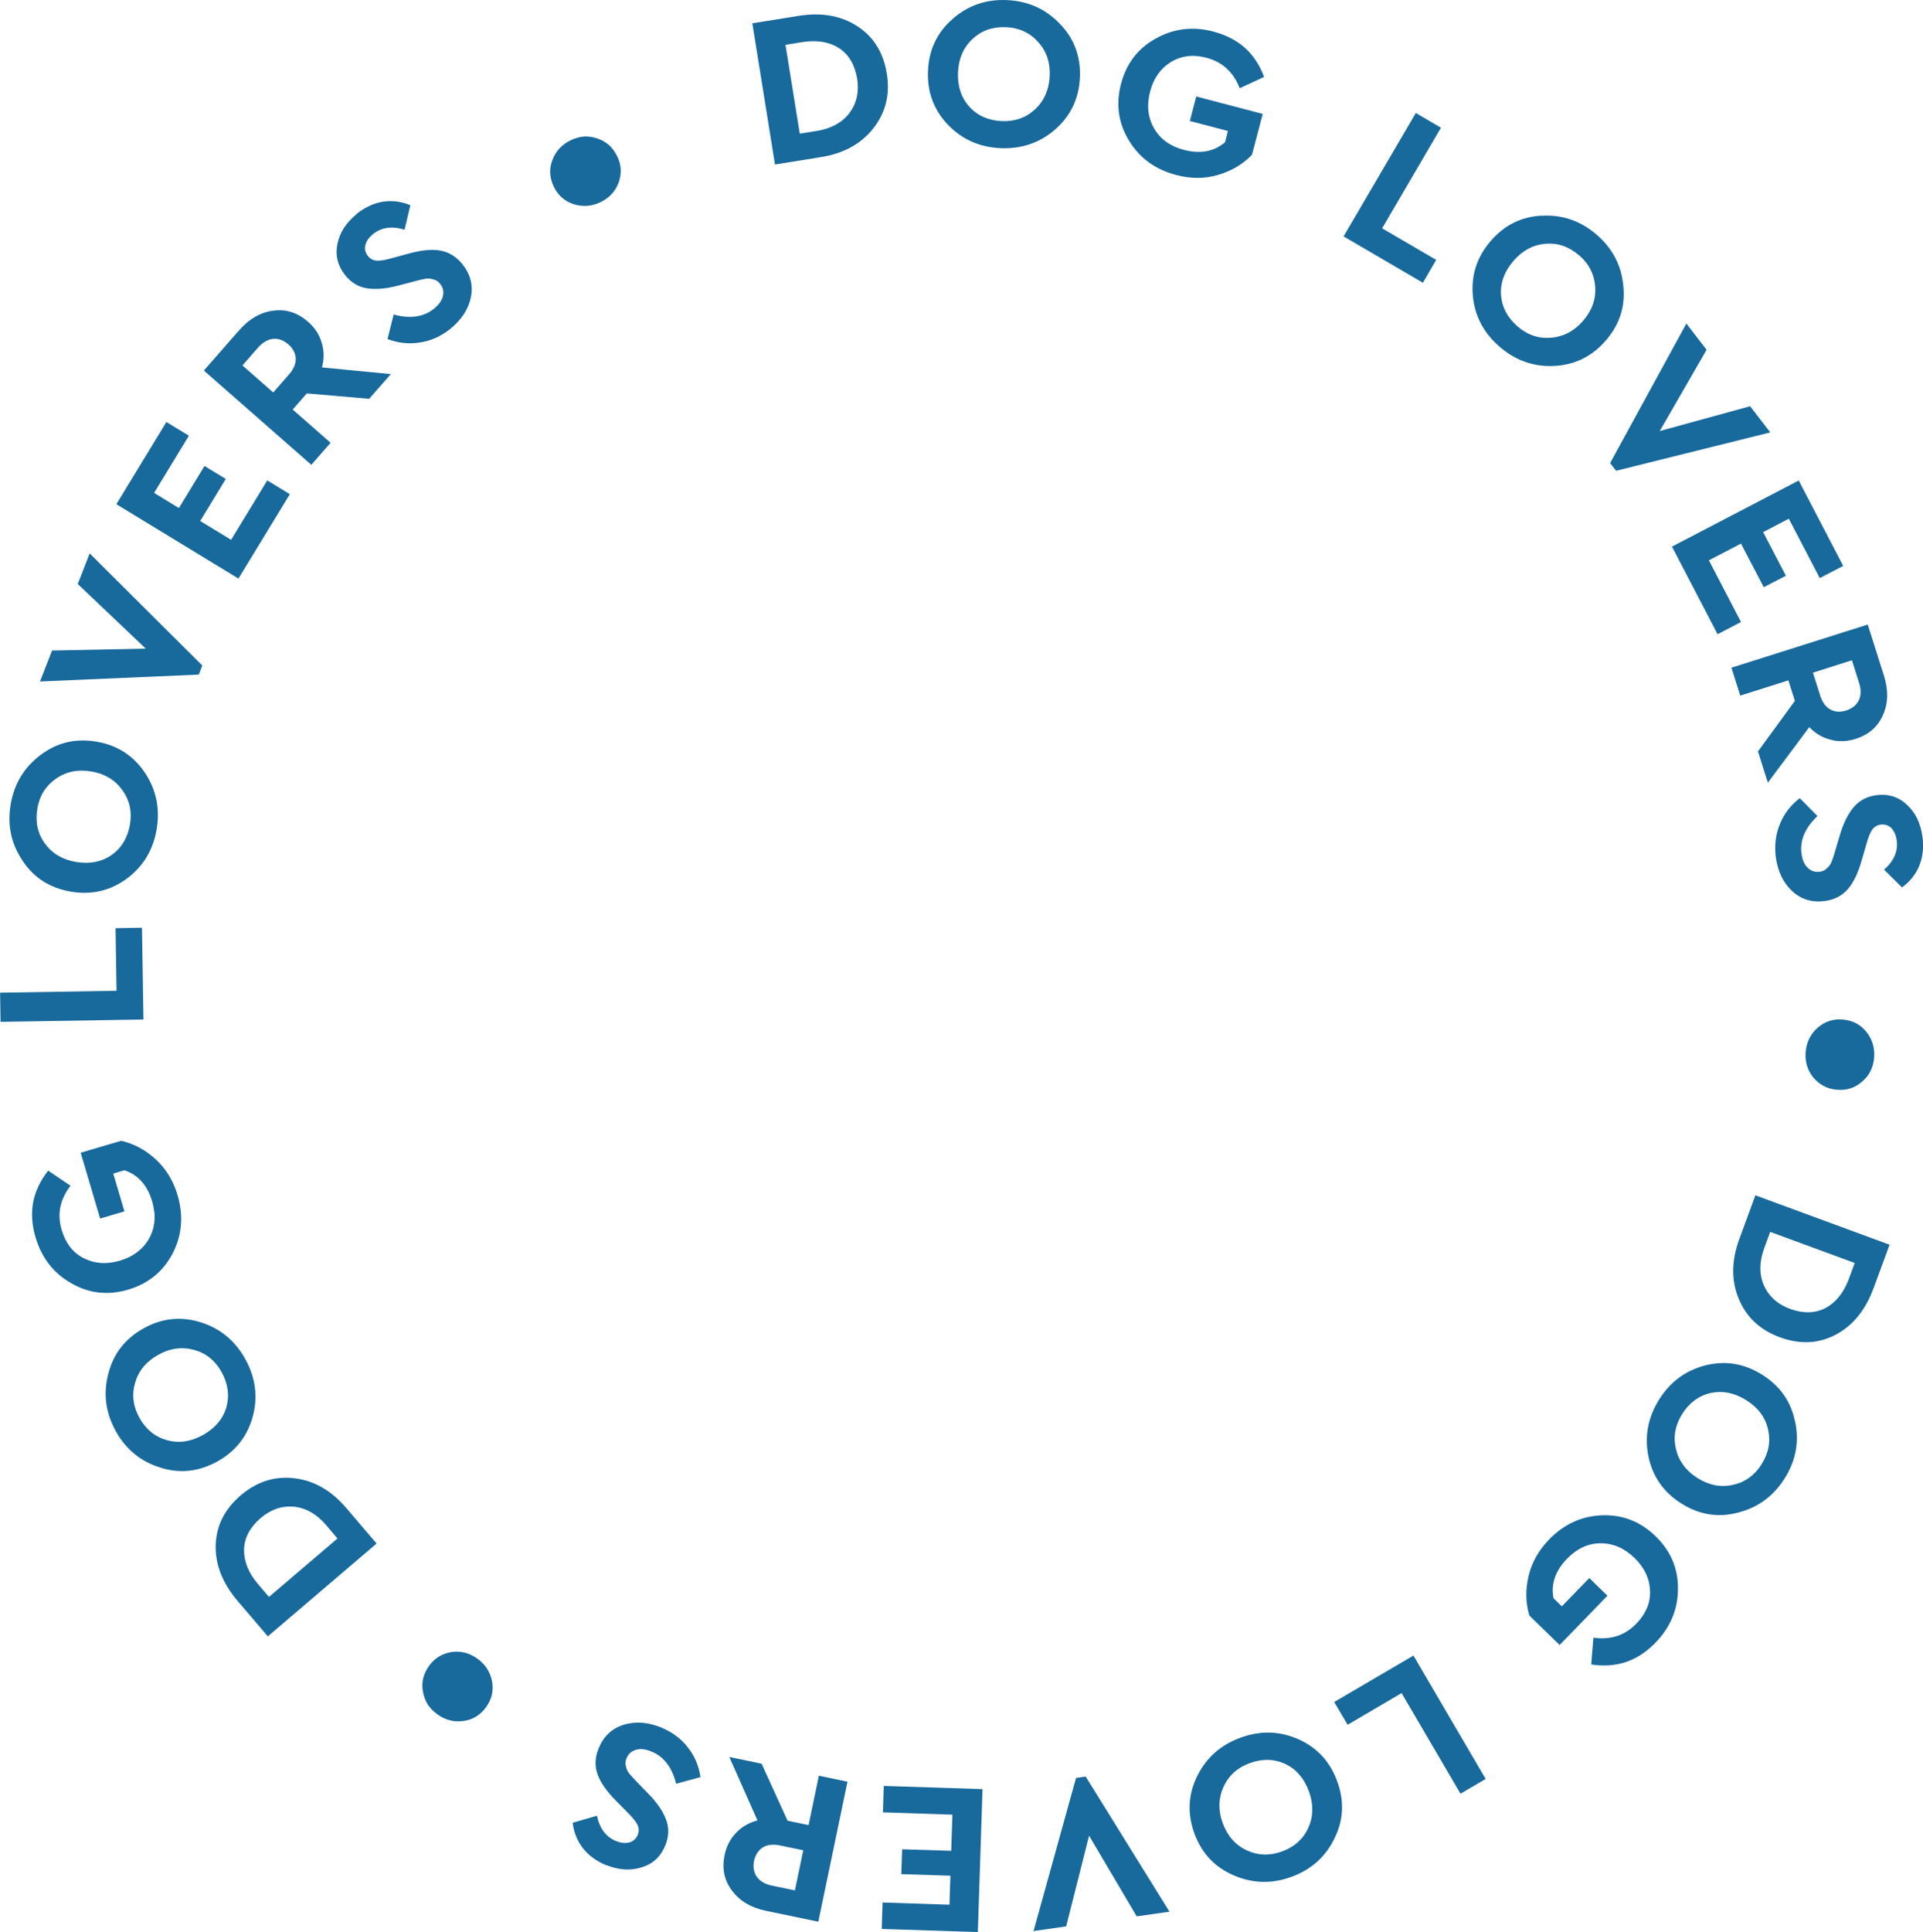 <?xml version="1.0" encoding="UTF-8"?> <svg xmlns="http://www.w3.org/2000/svg" id="Layer_2" data-name="Layer 2" viewBox="0 0 209.52 210.45"><defs><style> .cls-1 { fill: #18699c; } </style></defs><g id="Layer_1-2" data-name="Layer 1"><g><path class="cls-1" d="M87.01,1.73c2.48-.4,4.62-.03,6.39,1.12,1.78,1.15,2.85,2.87,3.22,5.17.37,2.27-.12,4.25-1.46,5.95-1.32,1.69-3.22,2.74-5.69,3.14l-5.03.81-2.47-15.38,5.03-.81ZM85.58,4.87l1.56,9.69,1.86-.3c1.55-.25,2.73-.89,3.54-1.93.8-1.07,1.08-2.33.85-3.79-.26-1.5-.91-2.6-1.96-3.29-1.07-.69-2.39-.91-3.98-.67l-1.86.3Z"></path><path class="cls-1" d="M103.76,2.09c1.67-1.49,3.66-2.18,5.95-2.08,2.29.1,4.22.96,5.77,2.59,1.55,1.6,2.28,3.54,2.18,5.84-.1,2.28-.99,4.16-2.68,5.65-1.69,1.47-3.68,2.15-5.97,2.05-2.29-.1-4.21-.96-5.75-2.57-1.54-1.63-2.25-3.58-2.15-5.86.1-2.29.99-4.17,2.66-5.62ZM109.61,2.96c-1.45-.06-2.66.36-3.65,1.28-.98.92-1.51,2.12-1.58,3.62-.07,1.51.34,2.76,1.23,3.76.9.99,2.08,1.51,3.54,1.57,1.43.06,2.64-.36,3.62-1.28,1-.93,1.53-2.14,1.6-3.62.07-1.49-.36-2.74-1.28-3.74-.9-1-2.07-1.53-3.5-1.59Z"></path><path class="cls-1" d="M132.24,3.45c1.36.36,2.49.95,3.41,1.77.91.82,1.6,1.88,2.08,3.16l-2.66,1.23c-.68-1.75-1.88-2.86-3.62-3.32-.72-.19-1.4-.25-2.05-.17s-1.26.29-1.83.64c-1.13.7-1.88,1.77-2.26,3.21-.39,1.48-.25,2.81.42,3.99.68,1.19,1.77,1.98,3.28,2.37,1.76.46,3.25.19,4.46-.83l.32-1.23-4.15-1.09.7-2.67,7.24,1.9-1.17,4.45c-1,1.04-2.25,1.77-3.72,2.2-1.44.42-2.96.42-4.54,0-2.27-.59-3.98-1.84-5.14-3.74-1.16-1.91-1.45-3.97-.87-6.18.58-2.22,1.84-3.87,3.78-4.94,1.95-1.1,4.05-1.35,6.32-.76Z"></path><path class="cls-1" d="M157,13.91l-6.41,10.96,5.89,3.44-1.45,2.49-8.64-5.05,7.87-13.44,2.75,1.61Z"></path><path class="cls-1" d="M168,23.5c2.23-.13,4.22.56,5.96,2.06,1.74,1.5,2.71,3.37,2.91,5.61.23,2.21-.41,4.19-1.92,5.93-1.49,1.72-3.36,2.65-5.61,2.76-2.24.11-4.22-.59-5.96-2.1-1.74-1.5-2.71-3.36-2.91-5.58-.19-2.23.46-4.21,1.95-5.93,1.5-1.74,3.36-2.66,5.57-2.76ZM172.04,27.81c-1.09-.95-2.31-1.37-3.65-1.26s-2.5.73-3.48,1.86c-.99,1.14-1.45,2.38-1.37,3.71.1,1.33.7,2.48,1.8,3.43,1.08.94,2.29,1.35,3.64,1.24,1.36-.11,2.53-.72,3.5-1.84.98-1.13,1.42-2.37,1.32-3.73-.09-1.34-.67-2.48-1.75-3.42Z"></path><path class="cls-1" d="M190.69,44.26l2.19,2.84-16.8,4.18-.65-.84,8.31-15.2,2.2,2.86-5.1,8.85,9.84-2.7Z"></path><path class="cls-1" d="M200.82,61.64l-2.55,1.33-3.37-6.47-2.8,1.46,2.48,4.75-2.41,1.25-2.48-4.75-3.5,1.82,3.5,6.72-2.55,1.33-4.97-9.54,13.81-7.2,4.84,9.29Z"></path><path class="cls-1" d="M192.62,85.27l-1.08-3.42,4.02-5.51-.71-2.23-5.24,1.66-.96-3.04,14.85-4.7,1.77,5.58c.5,1.58.46,3-.11,4.27-.55,1.28-1.55,2.15-2.99,2.6-.94.3-1.85.33-2.72.09-.88-.22-1.65-.67-2.32-1.37l-4.52,6.06ZM201.78,71.92l-4.25,1.35.8,2.54c.24.71.61,1.21,1.11,1.48.51.27,1.09.3,1.74.09.64-.22,1.09-.58,1.34-1.09.25-.52.27-1.13.06-1.83l-.8-2.54Z"></path><path class="cls-1" d="M209.47,91.17c.14,1.19.02,2.25-.38,3.19-.4.93-1.02,1.69-1.86,2.3l-1.95-1.93c1.08-.95,1.54-2.02,1.38-3.19-.08-.56-.27-1-.58-1.33-.29-.31-.69-.44-1.17-.39-.39.05-.7.24-.92.55-.21.3-.42.79-.61,1.49l-.54,1.86c-.39,1.37-.89,2.41-1.51,3.13-.63.72-1.46,1.15-2.49,1.29-1.4.19-2.59-.17-3.57-1.07-.98-.9-1.57-2.14-1.79-3.71-.16-1.33,0-2.54.46-3.63.46-1.11,1.17-2.04,2.15-2.79l1.93,1.95c-1.35,1.28-1.93,2.64-1.74,4.09.1.7.32,1.22.69,1.55.35.35.79.49,1.32.42.31-.04.57-.17.78-.39.21-.19.37-.41.48-.66.11-.27.24-.66.39-1.17l.52-1.76c.38-1.29.88-2.3,1.5-3.04.62-.73,1.43-1.17,2.44-1.31,1.31-.18,2.43.16,3.35,1.02.47.43.85.93,1.13,1.51.29.6.48,1.26.58,1.99Z"></path><path class="cls-1" d="M200.08,118.69c-.53-.05-1.01-.19-1.43-.43-.42-.23-.79-.54-1.12-.94-.63-.81-.89-1.74-.79-2.81.1-1.05.55-1.91,1.33-2.59.79-.68,1.72-.97,2.77-.86,1.06.11,1.91.56,2.54,1.37.64.82.91,1.77.81,2.83-.05.53-.19,1.02-.41,1.45-.23.44-.55.82-.94,1.14-.78.67-1.7.95-2.76.84Z"></path><path class="cls-1" d="M204.12,140.35c-.87,2.36-2.24,4.04-4.11,5.03-1.87.99-3.9,1.08-6.09.28-2.16-.79-3.65-2.19-4.47-4.18-.83-1.98-.81-4.15.05-6.5l1.76-4.78,14.62,5.38-1.76,4.78ZM202.08,137.57l-9.21-3.39-.65,1.77c-.54,1.48-.56,2.82-.05,4.03.54,1.22,1.5,2.09,2.89,2.6,1.44.51,2.71.48,3.83-.1,1.12-.59,1.97-1.64,2.54-3.14l.65-1.77Z"></path><path class="cls-1" d="M195.58,154.81c.47,2.19.1,4.25-1.12,6.2s-2.92,3.2-5.1,3.75c-2.15.57-4.2.24-6.15-.98-1.93-1.21-3.13-2.91-3.6-5.11-.45-2.19-.07-4.26,1.15-6.21,1.22-1.95,2.9-3.19,5.06-3.74,2.17-.54,4.22-.2,6.16,1.01,1.95,1.22,3.14,2.91,3.59,5.08ZM191.95,159.46c.77-1.23.99-2.5.68-3.8-.31-1.31-1.1-2.36-2.37-3.15-1.28-.8-2.57-1.06-3.88-.78-1.3.3-2.34,1.07-3.11,2.31-.76,1.21-.98,2.48-.67,3.79.32,1.33,1.11,2.39,2.36,3.17,1.27.79,2.56,1.04,3.88.73,1.31-.29,2.35-1.05,3.11-2.26Z"></path><path class="cls-1" d="M180.36,178.94c-.97,1-2.05,1.71-3.22,2.1-1.16.38-2.42.47-3.77.26l.24-2.92c1.86.27,3.42-.23,4.67-1.52.52-.53.9-1.1,1.16-1.7s.37-1.24.34-1.91c-.05-1.32-.62-2.51-1.69-3.55-1.1-1.06-2.32-1.6-3.68-1.6-1.37,0-2.59.57-3.68,1.69-1.27,1.31-1.76,2.74-1.47,4.29l.91.89,2.99-3.08,1.98,1.92-5.21,5.37-3.3-3.21c-.41-1.38-.44-2.83-.08-4.32.35-1.46,1.09-2.78,2.23-3.96,1.63-1.68,3.56-2.56,5.79-2.64,2.24-.07,4.17.69,5.81,2.28,1.65,1.6,2.46,3.51,2.44,5.72,0,2.24-.82,4.2-2.45,5.88Z"></path><path class="cls-1" d="M159.13,195.38l-6.42-10.96-5.88,3.45-1.46-2.48,8.63-5.06,7.87,13.44-2.75,1.61Z"></path><path class="cls-1" d="M145.39,200.27c-.98,2.01-2.56,3.4-4.72,4.18-2.16.78-4.27.7-6.32-.21-2.04-.89-3.45-2.42-4.23-4.58-.77-2.15-.66-4.23.34-6.24,1-2,2.59-3.39,4.75-4.16,2.16-.78,4.26-.71,6.29.2,2.04.92,3.44,2.46,4.21,4.61.78,2.16.67,4.23-.33,6.21ZM139.65,201.68c1.36-.49,2.33-1.35,2.89-2.57.56-1.22.59-2.54.09-3.94-.51-1.42-1.36-2.43-2.56-3.02-1.21-.57-2.5-.61-3.88-.11-1.35.48-2.3,1.34-2.87,2.56-.57,1.24-.61,2.56-.11,3.95.51,1.41,1.37,2.4,2.6,2.98,1.21.58,2.49.63,3.84.15Z"></path><path class="cls-1" d="M116.16,209.83l-3.55.51,4.63-16.68,1.05-.15,9.13,14.72-3.57.51-5.19-8.79-2.5,9.89Z"></path><path class="cls-1" d="M96.07,210.11l.09-2.88,7.29.24.1-3.16-5.35-.17.09-2.71,5.35.17.13-3.94-7.57-.25.09-2.88,10.76.35-.51,15.57-10.47-.34Z"></path><path class="cls-1" d="M79.47,191.38l3.51.73,2.83,6.21,2.29.48,1.12-5.38,3.12.65-3.18,15.25-5.73-1.19c-1.62-.34-2.84-1.07-3.67-2.19-.85-1.11-1.12-2.4-.81-3.88.2-.97.62-1.78,1.25-2.42.62-.66,1.4-1.11,2.33-1.35l-3.07-6.91ZM86.61,205.91l.91-4.37-2.61-.54c-.74-.14-1.35-.06-1.83.25-.48.32-.79.81-.93,1.47-.12.67-.02,1.23.3,1.7.34.47.86.79,1.56.95l2.61.54Z"></path><path class="cls-1" d="M66.09,203.19c-1.11-.46-1.97-1.09-2.6-1.9-.61-.8-.98-1.72-1.09-2.75l2.64-.76c.3,1.41,1.01,2.33,2.1,2.76.53.21,1.01.26,1.44.14.41-.11.72-.38.91-.83.15-.37.14-.73-.03-1.08-.16-.33-.49-.75-1-1.26l-1.36-1.38c-1-1.01-1.67-1.96-1.99-2.85-.32-.9-.29-1.84.1-2.8.52-1.32,1.42-2.18,2.68-2.59,1.26-.41,2.63-.33,4.11.26,1.24.51,2.22,1.24,2.94,2.18.75.94,1.2,2.02,1.38,3.24l-2.65.72c-.45-1.8-1.36-2.98-2.72-3.52-.66-.26-1.22-.32-1.69-.16-.47.13-.81.45-1.01.95-.12.29-.13.58-.04.87.06.28.17.53.34.74.18.22.46.53.83.91l1.28,1.32c.94.96,1.58,1.9,1.91,2.79.34.9.32,1.82-.06,2.77-.49,1.23-1.33,2.04-2.54,2.42-.6.2-1.23.28-1.88.25-.66-.04-1.33-.2-2.02-.47Z"></path><path class="cls-1" d="M46.72,181.49c.31-.44.67-.78,1.07-1.03.41-.25.87-.42,1.37-.51,1.01-.15,1.96.08,2.83.7.86.61,1.4,1.42,1.61,2.43.2,1.03,0,1.97-.61,2.83-.62.87-1.43,1.39-2.44,1.54-1.03.16-1.99-.07-2.86-.69-.44-.31-.79-.67-1.07-1.07-.26-.42-.44-.88-.53-1.38-.2-1,.01-1.94.63-2.82Z"></path><path class="cls-1" d="M25.87,174.36c-1.63-1.92-2.42-3.93-2.37-6.05.06-2.12.97-3.93,2.74-5.44,1.75-1.49,3.69-2.11,5.84-1.85,2.13.25,4.01,1.32,5.64,3.23l3.31,3.88-11.85,10.11-3.31-3.88ZM29.3,173.95l7.47-6.37-1.22-1.44c-1.02-1.2-2.18-1.87-3.49-2.02-1.33-.13-2.56.29-3.68,1.25-1.15,1-1.75,2.13-1.79,3.39-.03,1.27.46,2.52,1.49,3.75l1.23,1.44Z"></path><path class="cls-1" d="M17.45,159.85c-2.14-.66-3.76-2-4.86-4.01-1.1-2.01-1.36-4.11-.77-6.28.56-2.15,1.85-3.78,3.86-4.89,2-1.1,4.07-1.31,6.22-.63,2.13.68,3.75,2.03,4.85,4.04,1.1,2.02,1.37,4.1.78,6.25-.6,2.16-1.89,3.78-3.89,4.88-2.01,1.1-4.08,1.32-6.19.64ZM15.17,154.4c.7,1.27,1.69,2.09,2.99,2.46s2.6.19,3.91-.53c1.33-.73,2.19-1.73,2.58-3,.37-1.28.21-2.56-.49-3.85-.69-1.25-1.68-2.07-2.97-2.43-1.32-.37-2.62-.21-3.92.51-1.31.72-2.16,1.73-2.54,3.03-.39,1.29-.24,2.56.45,3.82Z"></path><path class="cls-1" d="M3.87,134.76c-.4-1.34-.48-2.62-.25-3.84.24-1.2.78-2.34,1.63-3.41l2.43,1.65c-1.15,1.49-1.47,3.09-.96,4.81.21.71.51,1.32.91,1.85.4.52.9.93,1.5,1.23,1.18.6,2.49.69,3.92.27,1.46-.43,2.53-1.24,3.2-2.42.66-1.2.77-2.54.33-4.04-.52-1.75-1.52-2.88-3.02-3.39l-1.22.36,1.22,4.12-2.65.78-2.12-7.17,4.41-1.3c1.41.32,2.68,1.01,3.8,2.05,1.1,1.02,1.89,2.31,2.35,3.88.66,2.25.48,4.36-.54,6.34-1.04,1.98-2.65,3.29-4.84,3.94-2.2.65-4.26.42-6.18-.68-1.95-1.1-3.25-2.77-3.92-5.02Z"></path><path class="cls-1" d="M0,108.13l12.7-.21-.11-6.82,2.88-.05.16,10-15.57.25-.05-3.19Z"></path><path class="cls-1" d="M2.49,93.79c-1.27-1.84-1.71-3.9-1.33-6.16.38-2.26,1.48-4.07,3.28-5.41,1.78-1.34,3.79-1.82,6.06-1.44,2.25.38,4.01,1.5,5.27,3.36,1.25,1.86,1.68,3.92,1.3,6.18-.38,2.27-1.47,4.06-3.26,5.39-1.8,1.32-3.83,1.79-6.08,1.41-2.27-.38-4.02-1.49-5.25-3.33ZM4.07,88.1c-.24,1.43.03,2.69.82,3.78.79,1.09,1.92,1.76,3.39,2.01,1.49.25,2.78,0,3.88-.76,1.09-.77,1.75-1.88,2-3.32.24-1.41-.04-2.66-.83-3.75-.8-1.11-1.93-1.79-3.39-2.03-1.47-.25-2.76.02-3.87.81-1.1.77-1.78,1.86-2.01,3.27Z"></path><path class="cls-1" d="M8.47,63.62l1.3-3.34,12.27,12.21-.38.99-17.3.75,1.31-3.37,10.21-.21-7.4-7.03Z"></path><path class="cls-1" d="M18.12,45.96l2.46,1.5-3.79,6.23,2.7,1.65,2.79-4.58,2.32,1.41-2.79,4.58,3.37,2.05,3.94-6.47,2.46,1.5-5.6,9.19-13.3-8.1,5.45-8.95Z"></path><path class="cls-1" d="M42.59,40.74l-2.37,2.7-6.79-.59-1.54,1.76,4.13,3.62-2.1,2.4-11.71-10.27,3.86-4.4c1.09-1.24,2.33-1.95,3.71-2.12,1.38-.19,2.64.21,3.78,1.21.75.65,1.24,1.41,1.49,2.28.27.86.28,1.76.03,2.69l7.52.73ZM26.42,39.81l3.35,2.94,1.76-2.01c.49-.58.72-1.15.69-1.72-.04-.58-.31-1.09-.82-1.53-.52-.43-1.06-.63-1.63-.58-.58.06-1.11.36-1.6.89l-1.76,2.01Z"></path><path class="cls-1" d="M38.85,23.3c.94-.74,1.91-1.19,2.93-1.34,1-.14,1.97,0,2.93.39l-.63,2.67c-1.38-.42-2.52-.26-3.44.48-.44.36-.72.75-.83,1.19-.11.41-.02.81.28,1.2.25.31.56.47.95.5.37.03.9-.06,1.59-.25l1.87-.51c1.37-.38,2.52-.5,3.46-.34.94.17,1.74.65,2.4,1.46.89,1.1,1.21,2.3.95,3.61-.26,1.3-1.01,2.46-2.24,3.46-1.05.83-2.17,1.33-3.35,1.49-1.18.19-2.35.06-3.5-.38l.67-2.67c1.79.49,3.26.28,4.4-.64.55-.45.87-.91.97-1.39.12-.48,0-.93-.33-1.34-.2-.24-.44-.4-.74-.46-.27-.08-.54-.11-.82-.07-.28.05-.69.14-1.2.28l-1.78.47c-1.3.34-2.42.44-3.37.3-.95-.14-1.74-.61-2.39-1.41-.83-1.03-1.12-2.16-.87-3.4.12-.62.36-1.21.7-1.75.36-.55.83-1.07,1.4-1.53Z"></path><path class="cls-1" d="M67.25,17.02c.23.48.36.96.38,1.44.02.48-.06.96-.23,1.44-.36.96-1.03,1.67-1.99,2.13-.95.45-1.92.52-2.91.21-.99-.33-1.72-.97-2.17-1.92-.46-.97-.51-1.93-.15-2.88.37-.98,1.04-1.7,2-2.16.48-.23.97-.37,1.45-.41.49-.03.98.05,1.46.22.97.32,1.69.96,2.15,1.93Z"></path></g></g></svg> 
